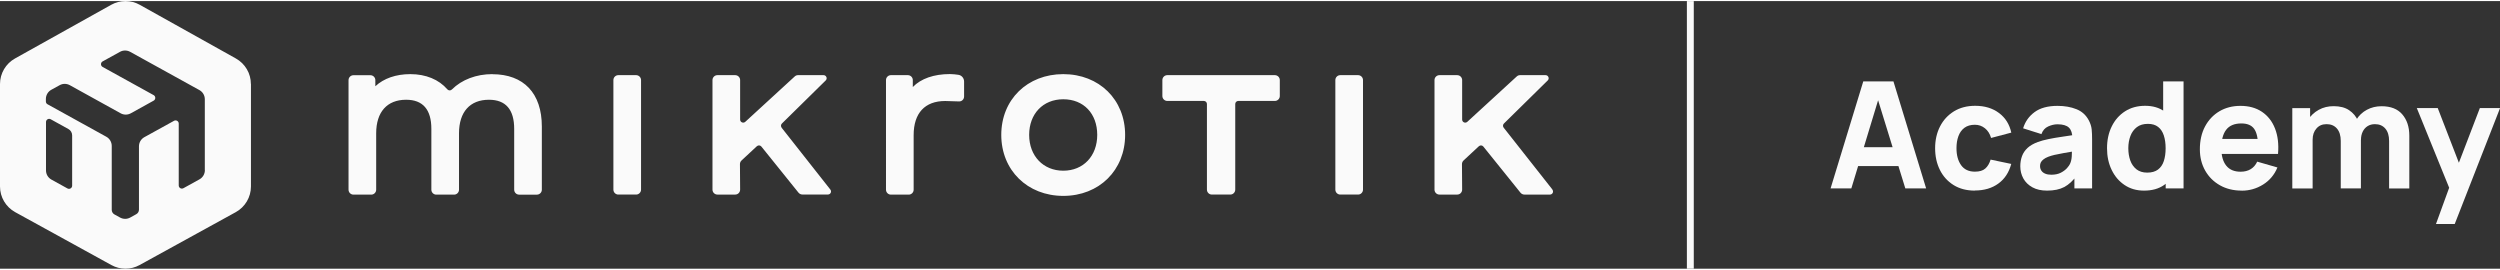 <?xml version="1.0" encoding="UTF-8" standalone="no"?><svg xmlns="http://www.w3.org/2000/svg" xmlns:xlink="http://www.w3.org/1999/xlink" fill="#fafafa" height="45" viewBox="0 0 416.82 44.62" width="417"><rect x="0" y="0" width="416.82" height="44.62" fill="#333333" stroke="none"/><g><path d="M160.74,13.41v2.5c0,.47-.38.84-.85.82-.71-.03-1.7-.06-2.3-.07-3.39,0-5.26,2.02-5.26,5.69v9.1c0,.45-.37.82-.82.82h-2.97c-.45,0-.82-.37-.82-.82V13.17c0-.45.37-.82.82-.82h2.83c.45,0,.82.37.82.82v1.16c1.35-1.4,3.52-2.16,6.19-2.16.44,0,1,.06,1.39.12.55.07.97.55.97,1.11ZM130.32,21.1c-.16-.21-.14-.5.04-.68l7.31-7.19c.33-.32.1-.88-.36-.88h-4.26c-.21,0-.4.08-.55.22l-8.24,7.56c-.33.3-.86.07-.86-.38v-6.58c0-.45-.37-.82-.82-.82h-2.97c-.45,0-.82.37-.82.82v18.27c0,.45.37.82.82.82h2.97c.46,0,.82-.37.82-.83l-.03-4.24c0-.23.09-.45.26-.61l2.56-2.38c.22-.2.56-.18.75.05l6.19,7.69c.16.19.39.31.64.31h4.27c.43,0,.67-.49.4-.83l-8.14-10.33ZM106.06,12.35h-2.97c-.45,0-.82.37-.82.82v18.27c0,.45.37.82.82.82h2.97c.45,0,.82-.37.82-.82V13.17c0-.45-.37-.82-.82-.82ZM212.57,12.35h-17.95c-.45,0-.82.37-.82.82v2.66c0,.45.37.82.82.82h6.1c.28,0,.51.23.51.51v14.28c0,.45.37.82.82.82h3.08c.45,0,.82-.37.82-.82v-14.28c0-.28.23-.51.51-.51h6.1c.45,0,.82-.37.82-.82v-2.66c0-.45-.37-.82-.82-.82ZM187.59,22.31c0,5.89-4.33,10.17-10.31,10.17s-10.34-4.28-10.34-10.17,4.35-10.13,10.34-10.13,10.31,4.26,10.31,10.13ZM182.94,22.31c0-3.55-2.27-5.94-5.66-5.94s-5.69,2.44-5.69,5.94,2.34,5.97,5.69,5.97,5.66-2.46,5.66-5.97ZM226.43,12.35h-2.97c-.45,0-.82.37-.82.82v18.27c0,.45.37.82.82.82h2.97c.45,0,.82-.37.82-.82V13.17c0-.45-.37-.82-.82-.82ZM82.08,12.18c-2.68,0-5.09.92-6.74,2.56-.22.22-.56.2-.76-.03-1.41-1.63-3.57-2.53-6.17-2.53-2.39,0-4.43.71-5.83,2.02v-1.02c0-.45-.37-.82-.82-.82h-2.83c-.45,0-.82.37-.82.82v18.27c0,.45.37.82.82.82h2.97c.45,0,.82-.37.82-.82v-9.41c0-3.55,1.82-5.59,4.99-5.59,2.79,0,4.21,1.63,4.21,4.85v10.15c0,.45.37.82.82.82h2.97c.45,0,.82-.37.82-.82v-9.41c0-3.55,1.82-5.59,4.99-5.59,2.8,0,4.21,1.63,4.21,4.85v10.15c0,.45.37.82.82.82h2.97c.45,0,.82-.37.82-.82v-10.54c0-5.54-3.01-8.72-8.26-8.72ZM258.84,31.43l-8.14-10.33c-.16-.21-.14-.5.04-.68l7.31-7.19c.33-.32.1-.88-.36-.88h-4.26c-.21,0-.4.08-.55.22l-8.24,7.56c-.33.3-.86.07-.86-.38v-6.58c0-.45-.37-.82-.82-.82h-2.97c-.45,0-.82.37-.82.82v18.27c0,.45.37.82.82.82h2.97c.46,0,.82-.37.82-.83l-.03-4.24c0-.23.09-.45.26-.61l2.56-2.38c.22-.2.56-.18.75.06l6.19,7.69c.16.19.39.31.64.31h4.27c.43,0,.67-.49.4-.83Z" fill="#fafafa"/><path d="M41.83,13.83c0-1.77-.96-3.4-2.5-4.26L23.3.62c-1.48-.83-3.28-.83-4.76,0L2.5,9.57c-1.54.86-2.5,2.49-2.5,4.26v17.08c0,1.78.97,3.42,2.53,4.28l16.04,8.82c1.46.81,3.24.81,4.7,0l16.04-8.82c1.56-.86,2.53-2.5,2.53-4.28V13.83ZM12.03,30.78c0,.4-.43.65-.78.46l-2.68-1.48c-.56-.31-.9-.89-.9-1.53v-8.07c0-.4.43-.65.78-.46l2.95,1.63c.39.21.63.62.63,1.07v8.38ZM34.16,28.19c0,.63-.34,1.22-.9,1.53l-2.68,1.48c-.35.19-.78-.06-.78-.46v-10.32c0-.4-.43-.65-.78-.46l-4.95,2.73c-.56.31-.9.89-.9,1.53v10.55c0,.32-.17.61-.45.76l-1.01.56c-.52.29-1.16.29-1.69,0l-.94-.52c-.28-.15-.45-.45-.45-.76v-10.66c0-.63-.34-1.22-.9-1.53l-9.81-5.42c-.17-.09-.27-.27-.27-.46v-.42c0-.63.34-1.22.9-1.53l1.4-.77c.52-.29,1.16-.29,1.69,0l8.48,4.69c.52.29,1.16.29,1.69,0l3.81-2.11c.36-.2.36-.72,0-.92l-8.51-4.7c-.36-.2-.36-.72,0-.92l2.9-1.6c.52-.29,1.16-.29,1.69,0l11.55,6.38c.56.31.9.89.9,1.53v11.81Z" fill="#fafafa"/><path d="M281.25 0H282.4V44.62H281.25z" fill="#fafafa"/><path d="M305.21,31.23l5.45-17.84h5.03l5.45,17.84h-3.47l-4.86-15.74h.64l-4.78,15.74h-3.47ZM308.48,27.51v-3.15h9.42v3.15h-9.42Z"/><path d="M329.28,31.6c-1.39,0-2.58-.31-3.57-.93-.99-.62-1.75-1.46-2.28-2.53-.53-1.07-.79-2.27-.79-3.61s.27-2.56.82-3.63c.55-1.07,1.32-1.9,2.32-2.52,1-.61,2.18-.92,3.54-.92,1.58,0,2.9.4,3.97,1.2,1.07.8,1.75,1.89,2.05,3.27l-3.37.89c-.2-.69-.54-1.23-1.03-1.62-.49-.39-1.05-.58-1.67-.58-.71,0-1.29.17-1.75.51-.45.34-.79.81-1,1.4-.22.59-.32,1.26-.32,2,0,1.17.26,2.11.77,2.83.52.72,1.28,1.08,2.3,1.08.76,0,1.34-.17,1.73-.52.4-.35.69-.84.89-1.49l3.44.72c-.38,1.42-1.1,2.52-2.16,3.28-1.06.77-2.36,1.15-3.92,1.15Z"/><path d="M341.3,31.6c-.96,0-1.77-.18-2.44-.55s-1.17-.86-1.51-1.47c-.34-.62-.51-1.29-.51-2.04,0-.62.1-1.18.29-1.7s.5-.96.92-1.36c.43-.39,1-.72,1.72-.99.5-.18,1.09-.34,1.77-.48.69-.14,1.46-.28,2.33-.4.87-.13,1.82-.27,2.86-.43l-1.21.67c0-.79-.19-1.38-.57-1.75-.38-.37-1.02-.56-1.91-.56-.5,0-1.01.12-1.55.36-.54.24-.91.67-1.13,1.28l-3.05-.97c.34-1.11.97-2.01,1.91-2.7.93-.69,2.21-1.04,3.82-1.04,1.18,0,2.23.18,3.15.55.92.36,1.61.99,2.08,1.88.26.5.42.99.47,1.49.05.5.07,1.05.07,1.66v8.18h-2.95v-2.75l.42.57c-.65.9-1.36,1.55-2.11,1.95-.76.4-1.71.6-2.87.6ZM342.02,28.95c.62,0,1.14-.11,1.57-.33.43-.22.76-.47,1.02-.75.25-.28.42-.52.51-.71.17-.36.27-.79.3-1.27.03-.48.04-.89.04-1.21l.99.25c-1,.17-1.81.3-2.43.42-.62.11-1.12.21-1.5.3-.38.09-.71.19-1,.3-.33.13-.6.27-.8.43-.2.15-.35.32-.45.5-.09.18-.14.38-.14.61,0,.31.08.57.23.79.15.22.37.39.65.5.28.12.62.17,1,.17Z"/><path d="M357.46,31.6c-1.23,0-2.31-.31-3.23-.93-.93-.62-1.65-1.46-2.16-2.53-.52-1.07-.77-2.27-.77-3.61s.26-2.58.79-3.64c.52-1.06,1.26-1.9,2.21-2.51s2.07-.92,3.35-.92,2.34.31,3.21.93c.87.62,1.52,1.46,1.97,2.53.45,1.07.67,2.27.67,3.61s-.23,2.54-.68,3.61c-.45,1.07-1.12,1.91-2.01,2.53-.89.62-2,.93-3.33.93ZM358,28.6c.75,0,1.35-.17,1.8-.51.45-.34.77-.81.97-1.42s.3-1.32.3-2.13-.1-1.52-.3-2.13-.51-1.09-.95-1.43c-.43-.34-1-.51-1.7-.51-.75,0-1.37.18-1.85.55s-.84.86-1.07,1.47c-.23.62-.35,1.29-.35,2.04s.11,1.44.33,2.05c.22.62.57,1.1,1.03,1.47.46.36,1.06.55,1.78.55ZM361.08,31.23v-9.17h-.42v-8.67h3.4v17.84h-2.97Z"/><path d="M373.74,31.6c-1.37,0-2.58-.3-3.62-.89-1.04-.59-1.86-1.4-2.45-2.44-.59-1.04-.89-2.22-.89-3.56,0-1.46.29-2.73.87-3.82.58-1.08,1.38-1.92,2.39-2.52,1.02-.6,2.19-.9,3.51-.9,1.4,0,2.6.33,3.58.99.98.66,1.71,1.59,2.18,2.79.47,1.2.64,2.61.5,4.23h-3.33v-1.24c0-1.36-.22-2.34-.65-2.94-.43-.6-1.14-.9-2.13-.9-1.15,0-1.99.35-2.53,1.05-.54.7-.81,1.73-.81,3.09,0,1.25.27,2.21.81,2.89.54.68,1.34,1.02,2.39,1.02.66,0,1.23-.14,1.7-.43.47-.29.83-.71,1.08-1.25l3.37.97c-.5,1.22-1.3,2.17-2.39,2.85-1.09.68-2.27,1.02-3.56,1.02ZM369.31,25.48v-2.5h8.87v2.5h-8.87Z"/><path d="M382.19,31.23v-13.38h2.97v4.44h.42v8.95h-3.4ZM390.27,31.23v-7.91c0-.88-.21-1.57-.63-2.06-.42-.49-.99-.74-1.73-.74s-1.27.24-1.69.72c-.43.48-.64,1.11-.64,1.88l-1.41-.99c0-.88.22-1.66.66-2.35.44-.69,1.03-1.24,1.77-1.65.74-.41,1.57-.61,2.48-.61,1.05,0,1.91.22,2.58.67s1.17,1.04,1.49,1.79c.32.74.48,1.56.48,2.45v8.8h-3.37ZM398.33,31.23v-7.91c0-.88-.21-1.57-.63-2.06s-.99-.74-1.73-.74c-.47,0-.88.11-1.23.33-.35.22-.62.53-.81.92-.19.39-.29.84-.29,1.36l-1.41-.94c0-.92.22-1.73.65-2.43.43-.7,1.02-1.25,1.75-1.64s1.54-.59,2.44-.59c1.53,0,2.68.45,3.46,1.36.78.91,1.17,2.09,1.17,3.55v8.8h-3.37Z"/><path d="M406.14,37.18l2.58-7.09.05,2.08-5.82-14.33h3.49l3.92,10.14h-.79l3.89-10.14h3.37l-7.56,19.33h-3.12Z"/></g></svg>